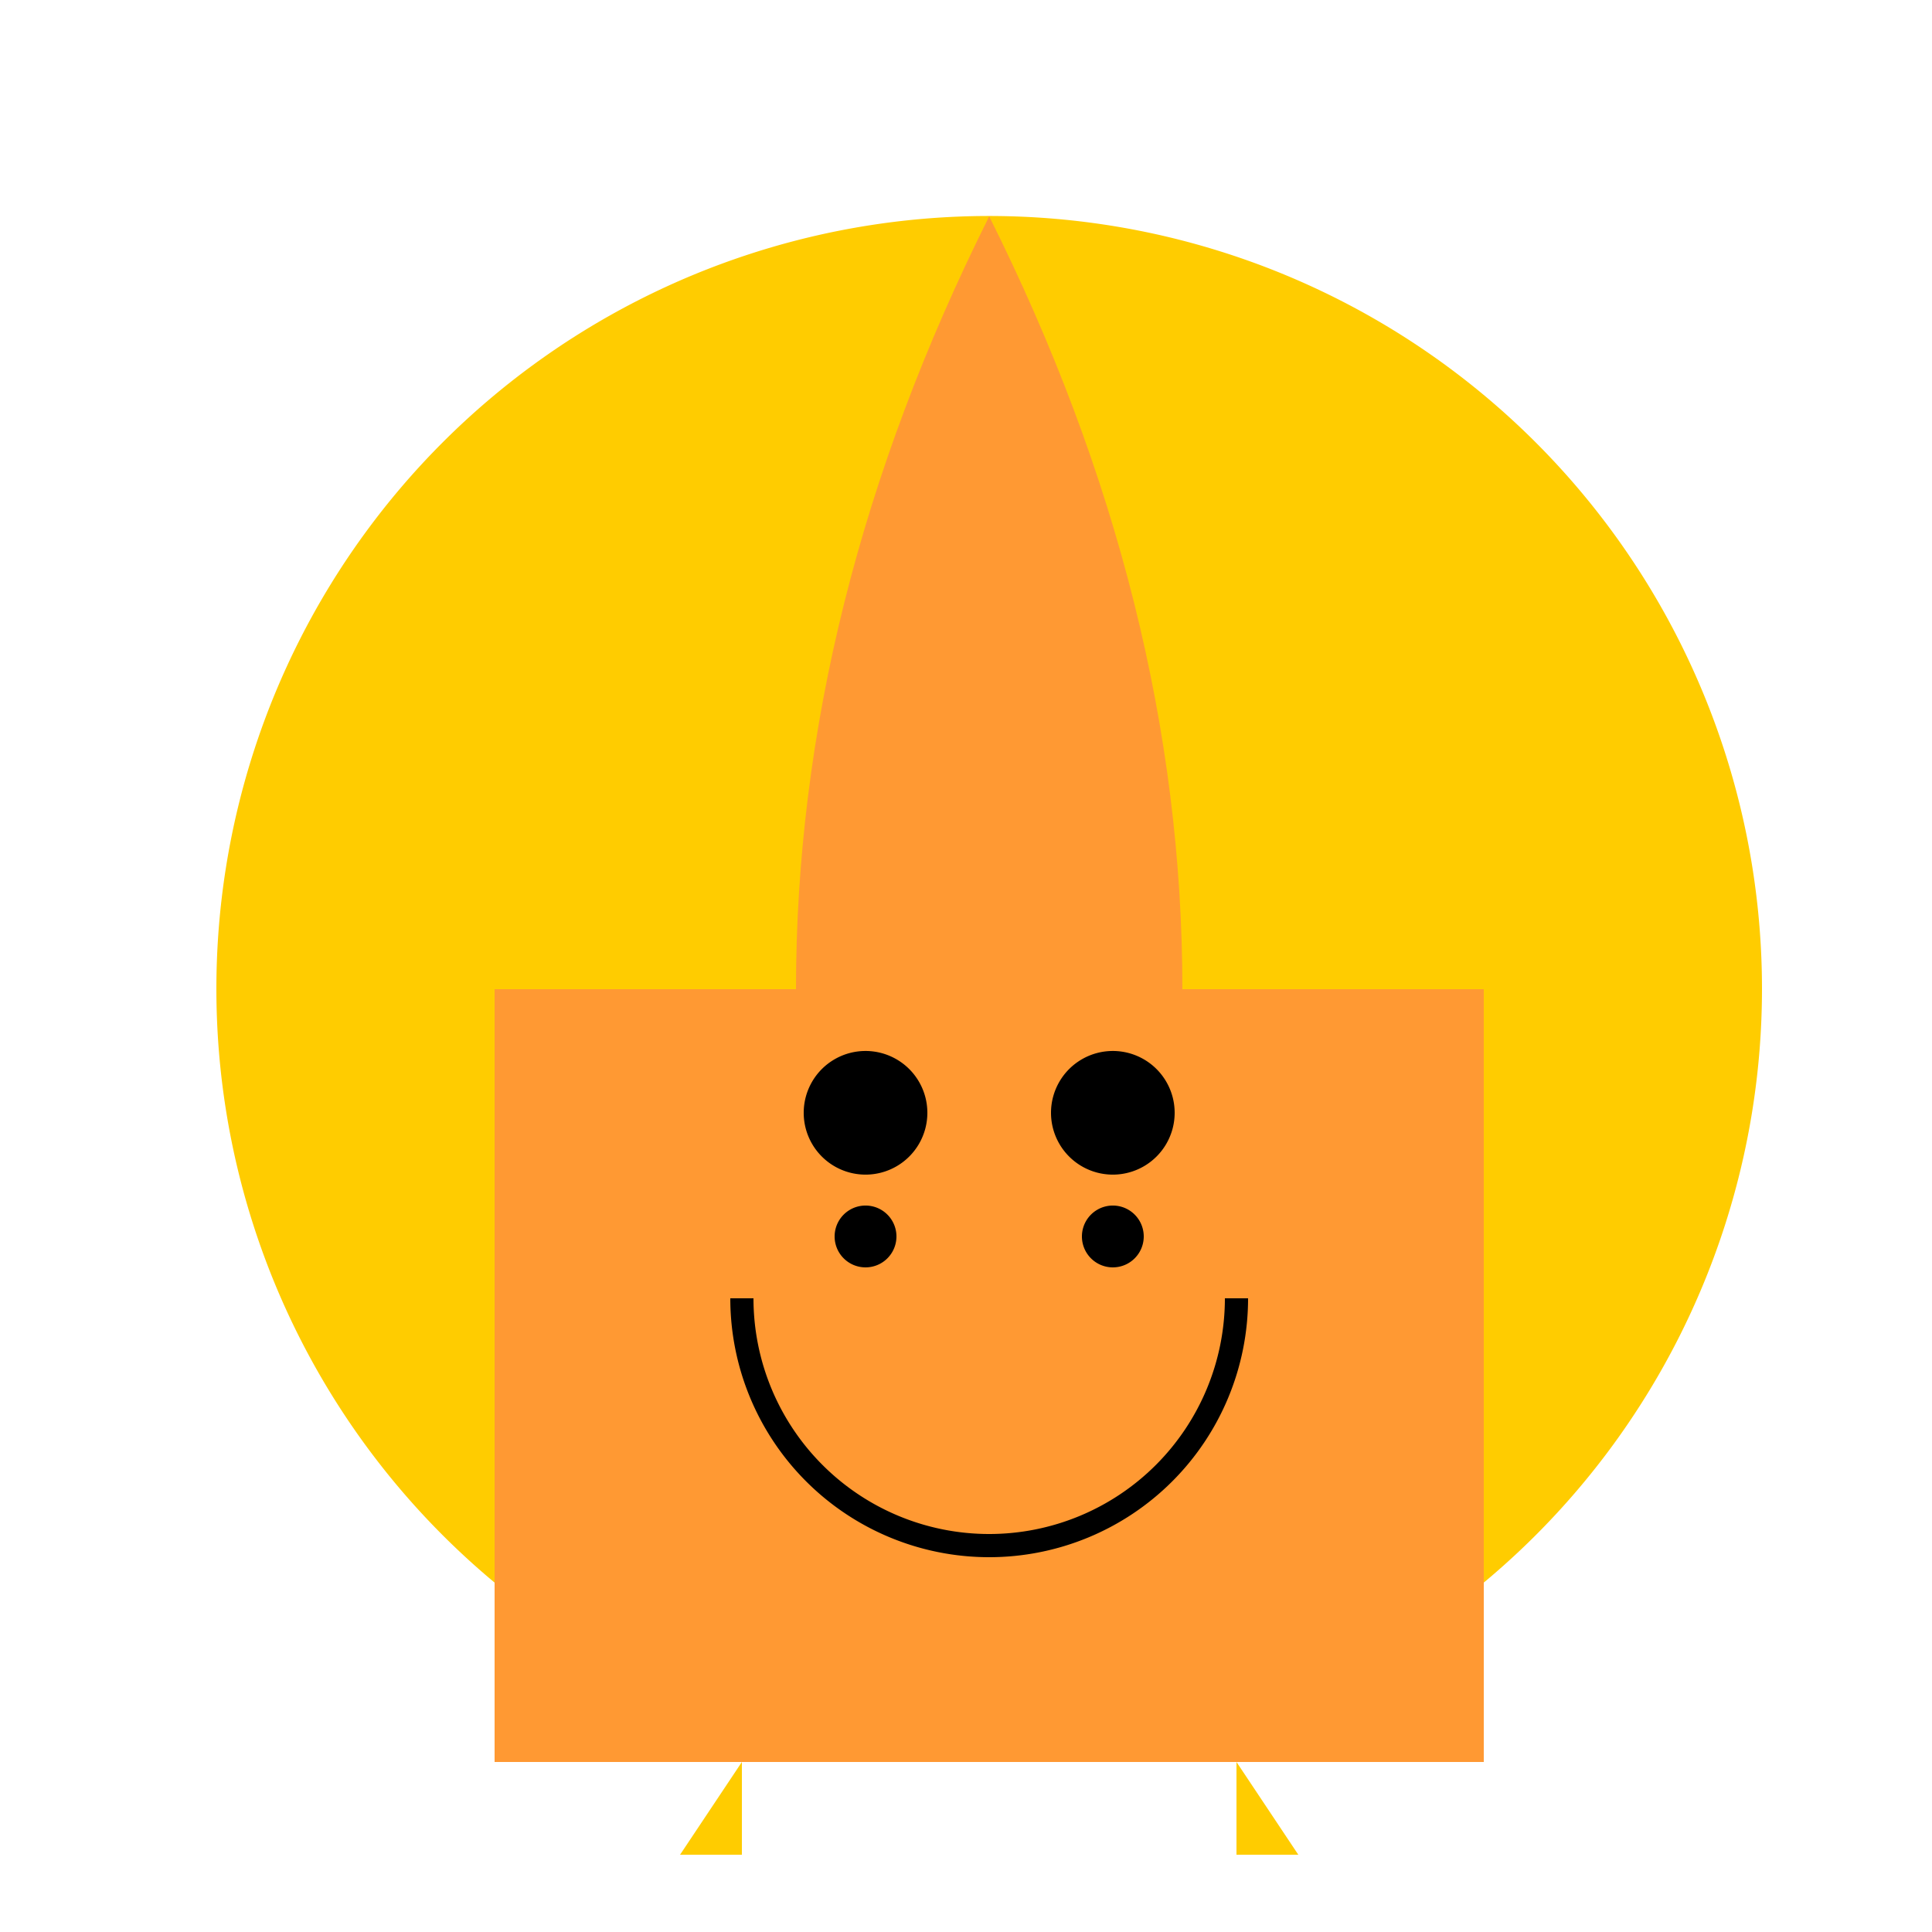 <!--

Generated by DrawGPT.
Free, open source, AI generated images in SVG, PNG, and HTML Canvas format.
https://drawgpt.ai

Created: 2023-10-28T23:03:40.427Z
Link: https://drawgpt.ai/prompt/115041/

-->
<svg xmlns="http://www.w3.org/2000/svg" xmlns:xlink="http://www.w3.org/1999/xlink" width="500" height="500"><defs/><g><rect fill="#FFFFFF" stroke="none" x="0" y="0" width="512" height="512"/><path fill="#FFCC00" stroke="none" paint-order="stroke fill markers" d=" M 456 256 A 200 200 0 1 1 456 255.8"/><path fill="#FF9933" stroke="none" paint-order="stroke fill markers" d=" M 256 56 Q 156 256 256 456 Q 356 256 256 56"/><path fill="#FF9933" stroke="none" paint-order="stroke fill markers" d=" M 256 256 L 128 256 L 128 456 L 256 456 L 384 456 L 384 256 Z"/><path fill="#FFCC00" stroke="none" paint-order="stroke fill markers" d=" M 192 456 L 176 480 L 192 480 L 192 456 Z"/><path fill="#FFCC00" stroke="none" paint-order="stroke fill markers" d=" M 320 456 L 336 480 L 320 480 L 320 456 Z"/><path fill="#000000" stroke="none" paint-order="stroke fill markers" d=" M 240 288 A 16 16 0 1 1 240 287.984"/><path fill="#000000" stroke="none" paint-order="stroke fill markers" d=" M 304 288 A 16 16 0 1 1 304 287.984"/><path fill="none" stroke="#000000" paint-order="fill stroke markers" d=" M 320 336 A 64 64 0 0 1 192 336" stroke-miterlimit="10" stroke-width="6" stroke-dasharray=""/><path fill="#000000" stroke="none" paint-order="stroke fill markers" d=" M 232 320 A 8 8 0 1 1 232 319.992"/><path fill="#000000" stroke="none" paint-order="stroke fill markers" d=" M 296 320 A 8 8 0 1 1 296 319.992"/></g></svg>